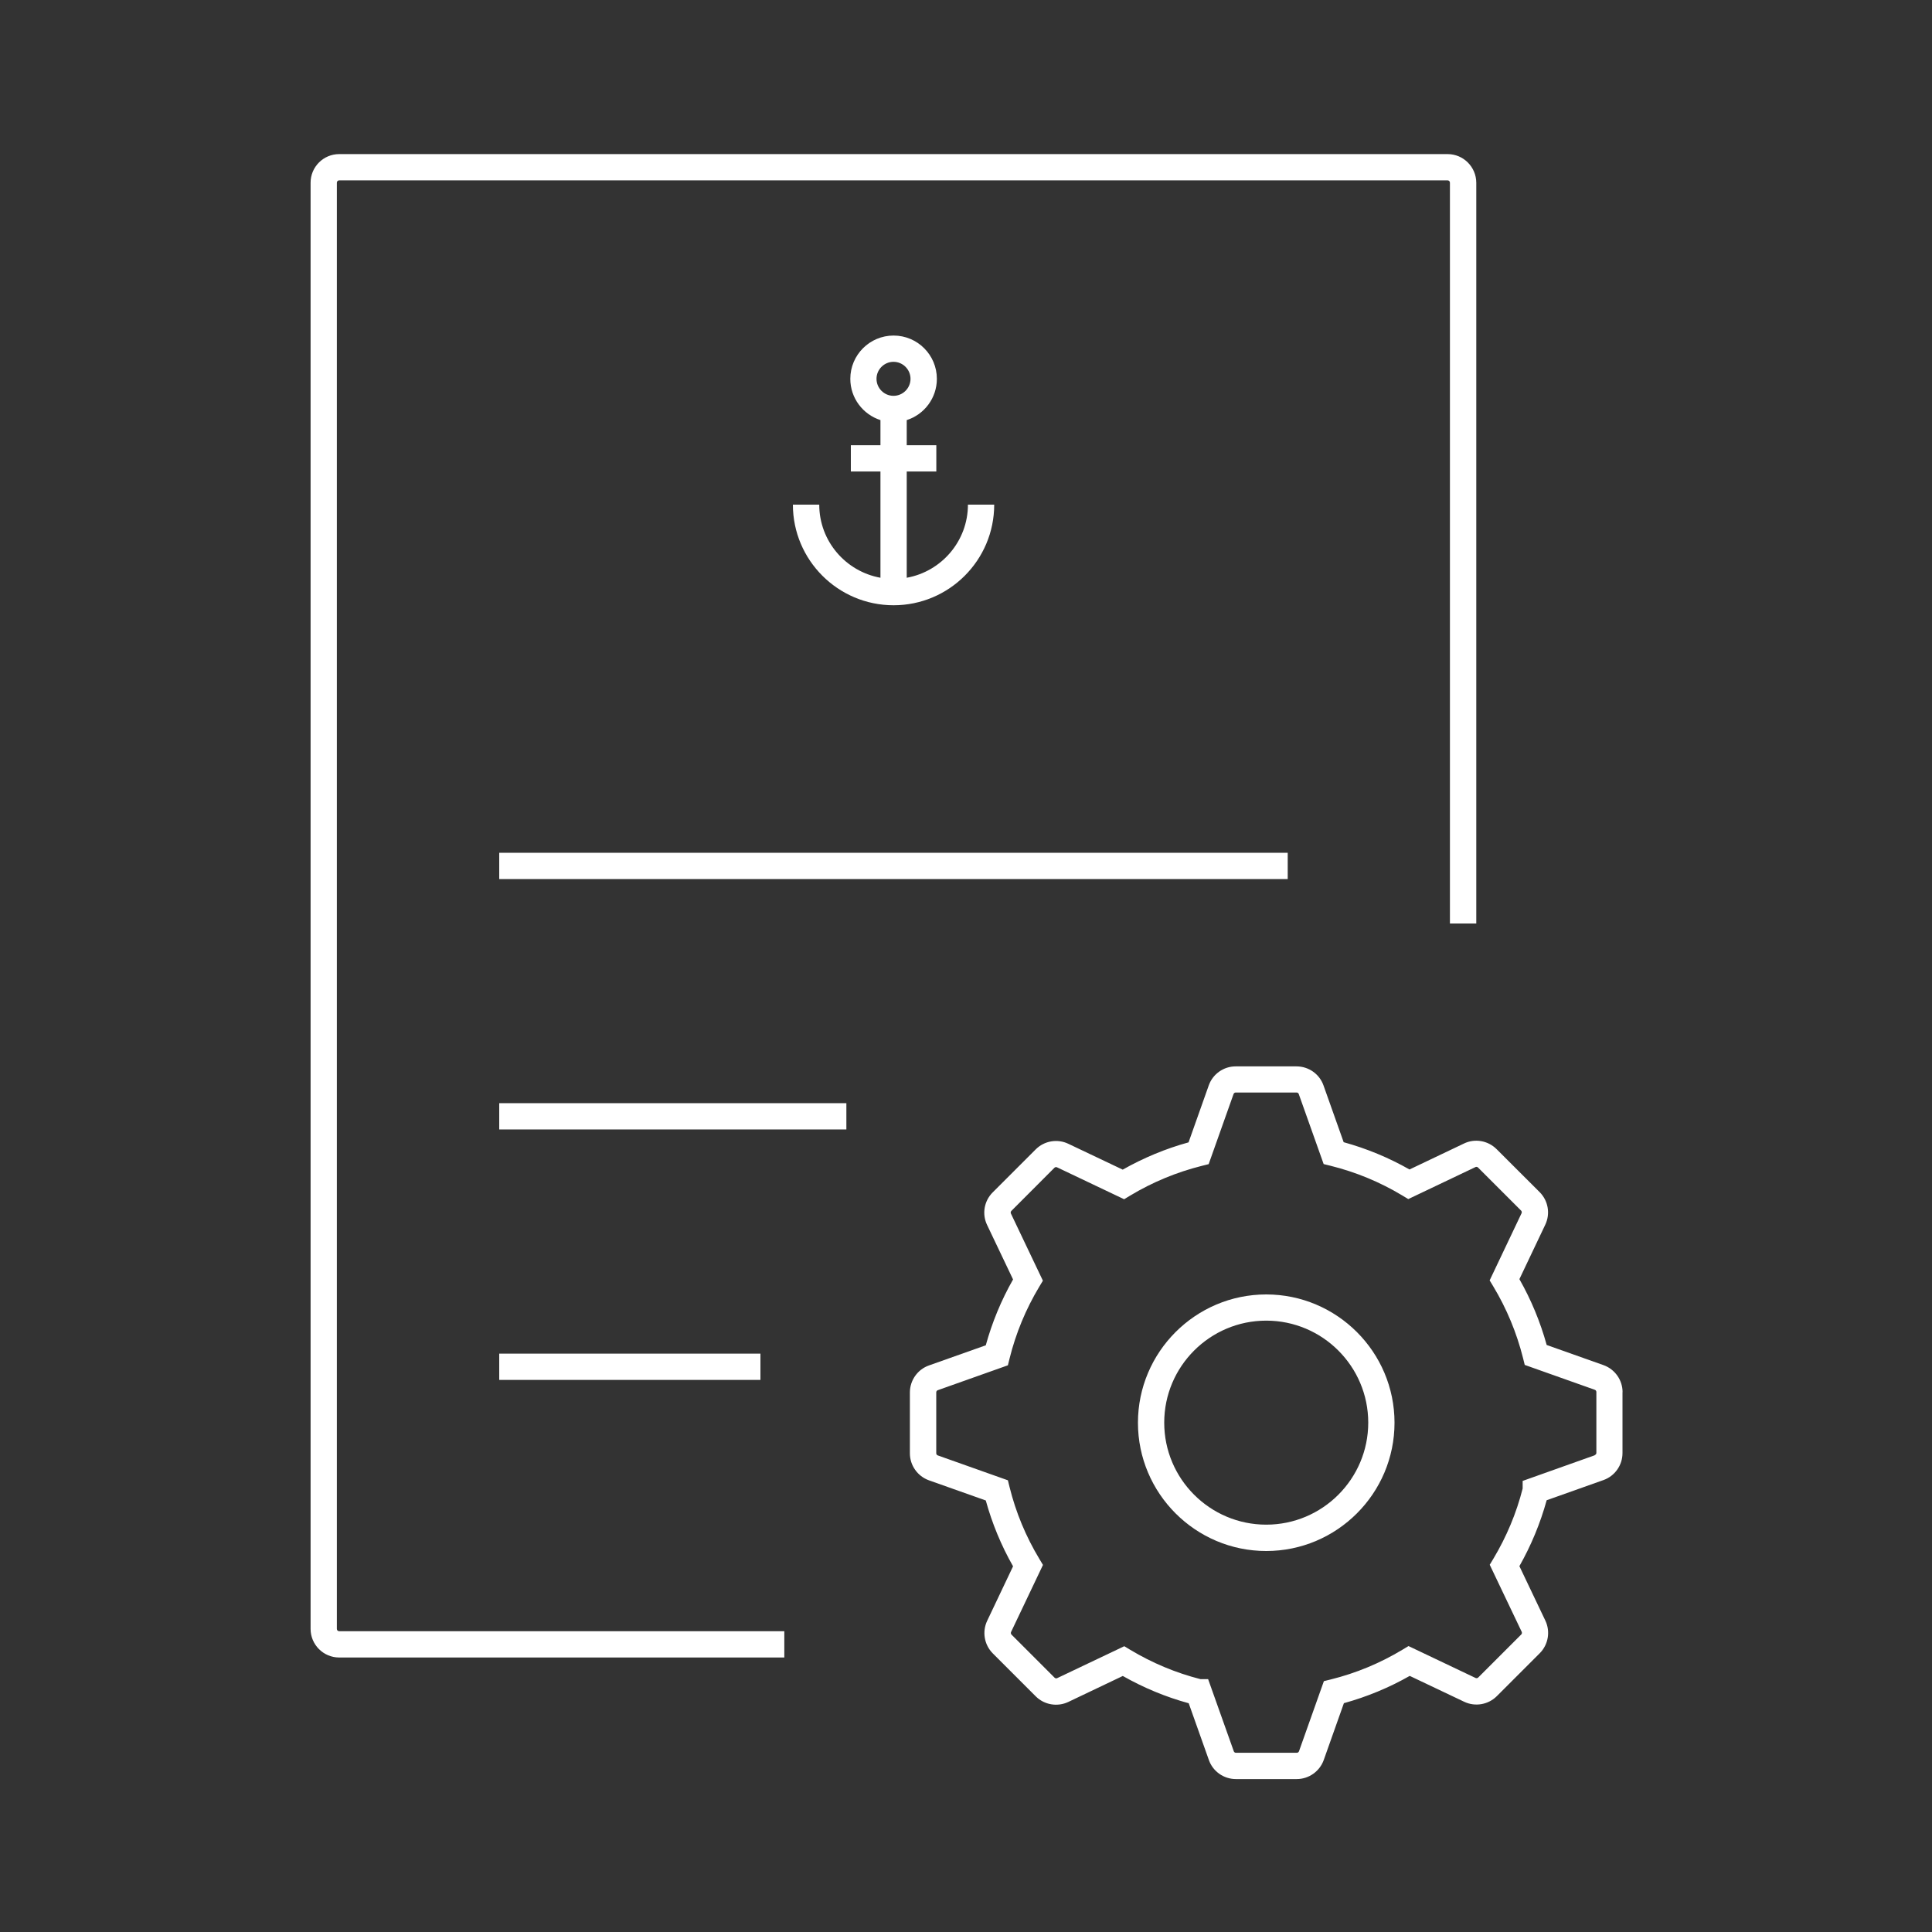 <?xml version="1.0" encoding="UTF-8"?>
<svg id="icons" xmlns="http://www.w3.org/2000/svg" viewBox="0 0 250 250">
  <rect x="0" y="0" width="250" height="250" fill="#333333" stroke="none"/>
  <defs>
    <style>
      .cls-1 {
        fill: #fff;
      }
    </style>
  </defs>
  <path class="cls-1" d="M43.59,210.78V23.64c0-.17.13-.3.3-.3h143.43c.17,0,.3.13.3.3v95.86h3.41V23.64c-.01-2.04-1.67-3.7-3.71-3.7H43.89c-2.04,0-3.7,1.66-3.7,3.7v187.14c0,2.04,1.66,3.7,3.7,3.7h57.6v-3.4h-57.6c-.17,0-.3-.13-.3-.3Z"/>
  <rect class="cls-1" x="64.6" y="142.75" width="44.92" height="3.4"/>
  <rect class="cls-1" x="64.6" y="110.35" width="102.03" height="3.4"/>
  <rect class="cls-1" x="64.6" y="175.16" width="33.8" height="3.4"/>
  <path class="cls-1" d="M163.85,167.5c-9.15,0-16.6,7.45-16.6,16.6s7.45,16.6,16.6,16.6,16.6-7.45,16.6-16.6-7.45-16.6-16.6-16.6ZM163.85,197.29c-7.28,0-13.2-5.92-13.2-13.2s5.92-13.2,13.2-13.2,13.2,5.92,13.2,13.2-5.92,13.2-13.2,13.2Z"/>
  <path class="cls-1" d="M209.96,180.14c0-1.56-.99-2.96-2.46-3.49l-7.36-2.61c-.82-2.97-2-5.83-3.53-8.52l3.35-7.05c.67-1.41.38-3.1-.73-4.21l-5.58-5.57c-1.11-1.1-2.8-1.4-4.21-.72l-7.05,3.36c-2.69-1.53-5.55-2.71-8.52-3.53l-2.61-7.35c-.52-1.47-1.92-2.46-3.49-2.46h-7.88c-1.56,0-2.96.99-3.48,2.47l-2.61,7.36c-2.98.82-5.83,2.01-8.52,3.53l-7.05-3.35c-1.41-.67-3.1-.38-4.21.73l-5.57,5.57c-1.11,1.11-1.4,2.8-.72,4.21l3.36,7.05c-1.53,2.69-2.71,5.55-3.53,8.52l-7.36,2.61c-1.47.52-2.46,1.93-2.46,3.49v7.88c0,1.56.99,2.96,2.46,3.49l7.36,2.61c.82,2.97,2,5.83,3.53,8.52l-3.35,7.05c-.67,1.41-.38,3.1.72,4.21l3.37,3.37h0l2.2,2.2c1.1,1.1,2.8,1.39,4.21.72l7.05-3.36c2.7,1.53,5.56,2.72,8.53,3.53l2.61,7.35c.52,1.47,1.92,2.46,3.49,2.46h7.88c1.56,0,2.96-.99,3.49-2.46l2.61-7.36c2.97-.82,5.83-2,8.52-3.53l7.05,3.35c1.41.67,3.1.38,4.21-.72l3.37-3.37h0s2.2-2.2,2.2-2.2c1.1-1.11,1.39-2.8.72-4.21l-3.36-7.05c1.53-2.7,2.71-5.56,3.53-8.53l7.35-2.61c1.47-.52,2.46-1.92,2.46-3.49v-7.88ZM206.36,188.31l-9.33,3.32v.99c-.81,3.19-2.09,6.24-3.79,9.08l-.47.78,4.14,8.68c.05.11.03.25-.06.34l-1.29,1.29h0s-4.28,4.28-4.28,4.28c-.09.09-.23.11-.34.06l-8.68-4.13-.78.47c-2.89,1.74-6.01,3.04-9.28,3.85l-.89.22-3.22,9.07c-.04.12-.16.2-.28.2h-7.88c-.13,0-.24-.08-.28-.2l-3.32-9.33h-.99c-3.19-.81-6.24-2.09-9.08-3.79l-.78-.47-8.68,4.13c-.11.06-.25.03-.34-.06l-1.29-1.29h0l-4.28-4.28c-.09-.09-.11-.23-.06-.34l4.13-8.68-.47-.78c-1.74-2.89-3.04-6.01-3.85-9.28l-.22-.89-9.07-3.22c-.12-.04-.2-.16-.2-.28v-7.88c0-.13.08-.24.2-.28l9.07-3.22.22-.89c.81-3.26,2.1-6.38,3.84-9.28l.47-.78-4.14-8.69c-.05-.11-.03-.25.06-.34l5.57-5.58c.09-.09.23-.11.34-.06l8.68,4.13.78-.47c2.89-1.74,6.01-3.03,9.28-3.85l.88-.22,3.22-9.07c.04-.12.16-.2.28-.2h7.88c.13,0,.24.08.28.2l3.22,9.06.89.22c3.26.81,6.39,2.1,9.28,3.84l.78.47,8.69-4.14c.11-.06.25-.03.34.06l2.2,2.2h0s3.37,3.37,3.37,3.37c.09.09.11.23.06.34l-4.13,8.69.47.78c1.74,2.89,3.03,6.01,3.85,9.27l.22.89,9.07,3.22c.12.04.2.16.2.28v7.88c0,.13-.08.24-.2.28Z"/>
  <path class="cls-1" d="M106,65.3h-3.4c0,7.18,5.84,13.02,13.03,13.02s13.02-5.84,13.02-13.02h-3.4c0,4.72-3.43,8.66-7.92,9.46v-13.75h3.83v-3.4h-3.83v-3.25c2.26-.72,3.9-2.84,3.9-5.34,0-3.09-2.51-5.6-5.6-5.6s-5.6,2.51-5.6,5.6c0,2.5,1.64,4.61,3.9,5.34v3.25h-3.83v3.4h3.83v13.75c-4.5-.81-7.92-4.74-7.92-9.46ZM115.62,46.82c1.21,0,2.2.99,2.2,2.2s-.99,2.2-2.2,2.2-2.2-.99-2.2-2.2.99-2.2,2.2-2.2Z"/>
</svg>